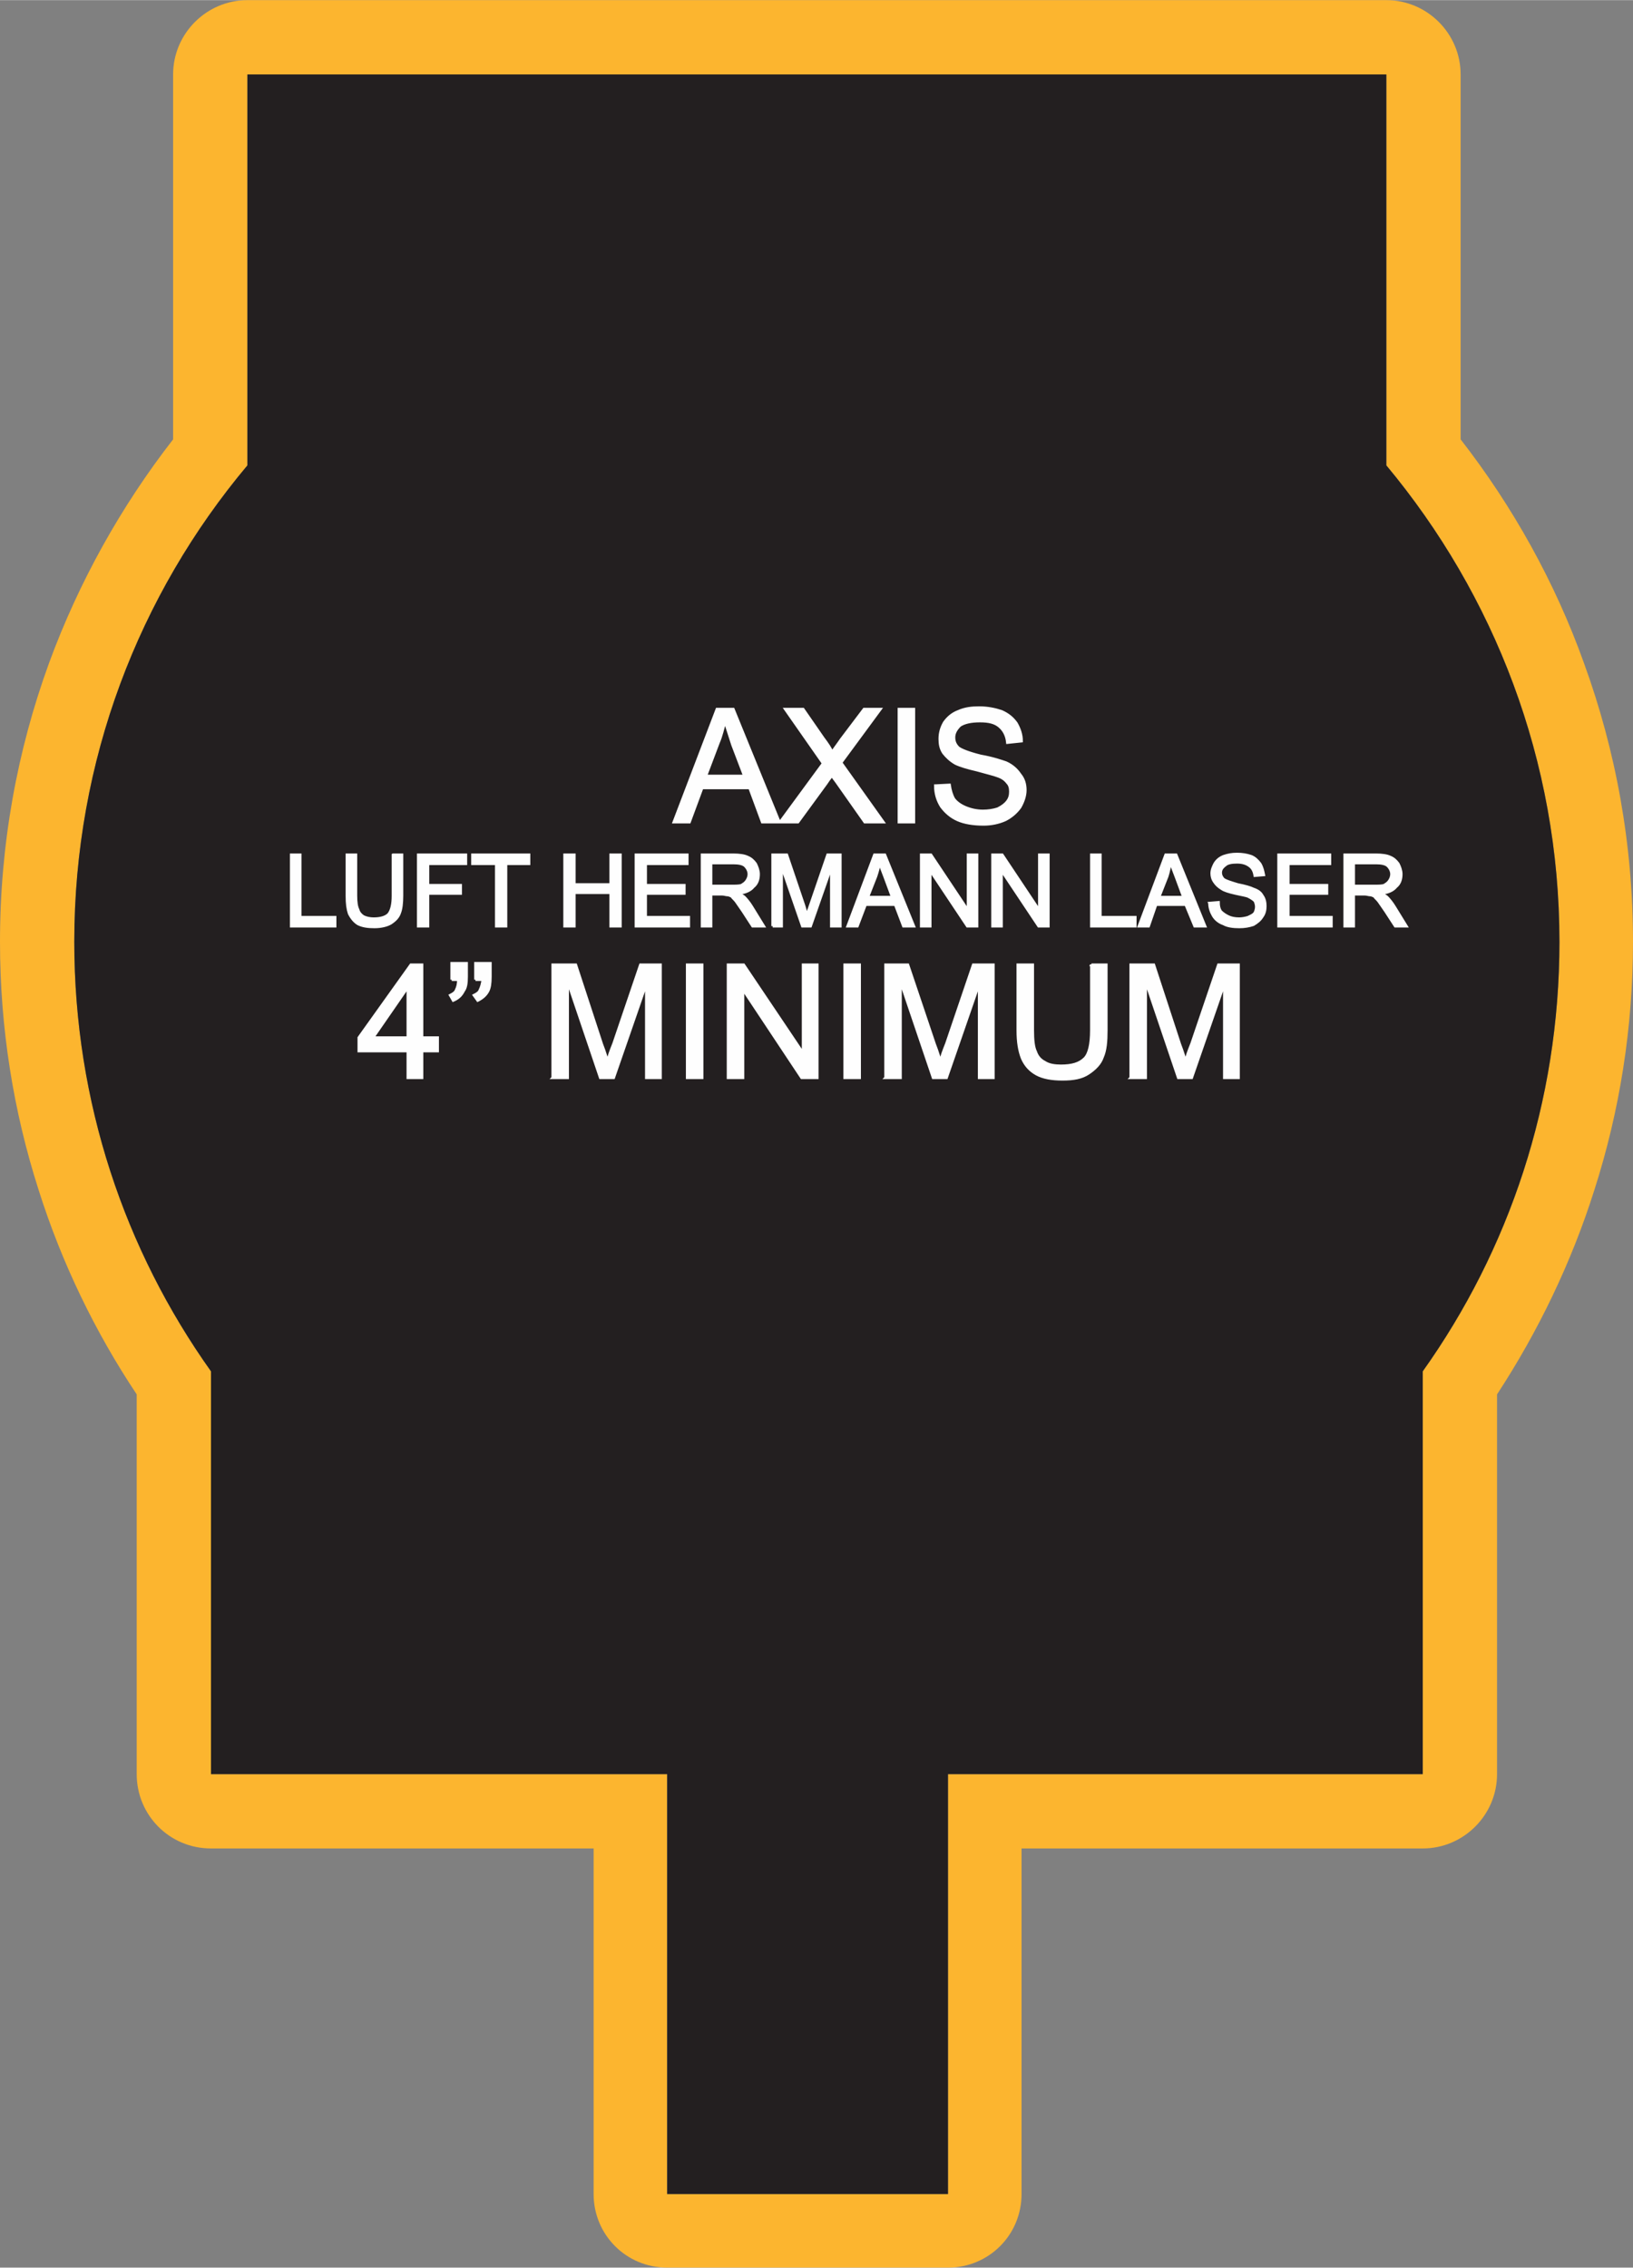<?xml version="1.0" encoding="UTF-8"?>
<!DOCTYPE svg PUBLIC "-//W3C//DTD SVG 1.1//EN" "http://www.w3.org/Graphics/SVG/1.1/DTD/svg11.dtd">
<!-- Creator: CorelDRAW X8 -->
<svg xmlns="http://www.w3.org/2000/svg" xml:space="preserve" width="1.839in" height="2.553in" version="1.1" style="shape-rendering:geometricPrecision; text-rendering:geometricPrecision; image-rendering:optimizeQuality; fill-rule:evenodd; clip-rule:evenodd"
viewBox="0 0 2198 3051"
 xmlns:xlink="http://www.w3.org/1999/xlink">
 <rect x="0" y="0" width="2198" height="3051" fill="#808080" stroke="none"/>
 <defs>
  <style type="text/css">
   <![CDATA[
    .str0 {stroke:#FEFEFE;stroke-width:3.586}
    .fil0 {fill:#FCB52F}
    .fil1 {fill:#231F20}
    .fil2 {fill:#FEFEFE;fill-rule:nonzero}
   ]]>
  </style>
 </defs>
 <g id="Layer_x0020_1">
  <g id="_3111649949104">
   <g>
    <path class="fil0" d="M2198 1267c0,116 -18,228 -52,334 -31,98 -76,191 -131,275l0 306c0,1 0,3 0,4l0 201c0,55 -45,100 -100,100l-540 0 0 465c0,55 -44,99 -99,99l-378 0c-55,0 -99,-44 -99,-99l0 -465 -515 0c-56,0 -100,-45 -100,-100l0 -115 0 -86 0 -310c-56,-84 -101,-177 -132,-275 -34,-106 -52,-218 -52,-334 0,-131 23,-257 66,-375 40,-109 97,-211 167,-301l0 -491c0,-55 45,-100 100,-100l426 0 0 0 0 0 686 0c1,0 2,0 4,0l417 0c55,0 100,45 100,100l0 491c70,90 127,192 166,301 43,118 66,244 66,375zm-99 0c0,216 -68,415 -184,578l0 341 0 0 0 201 -639 0 0 565 -378 0 0 -565 -614 0 0 -115 0 -86 0 -341c-116,-163 -184,-362 -184,-578 0,-244 87,-467 233,-641l0 -526 426 0 0 0 686 0 0 0 421 0 0 526c145,174 233,397 233,641z"/>
    <path id="1" class="fil1" d="M2099 1267c0,216 -68,415 -184,578l0 341 0 0 0 201 -639 0 0 565 -378 0 0 -565 -614 0 0 -115 0 -86 0 -341c-116,-163 -184,-362 -184,-578 0,-244 87,-467 233,-641l0 -526 426 0 0 0 686 0 0 0 421 0 0 526c145,174 233,397 233,641z"/>
   </g>
   <path class="fil2 str0" d="M907 1106l58 -152 22 0 62 152 -23 0 -17 -46 -64 0 -17 46 -21 0zm43 -62l52 0 -16 -42c-4,-13 -8,-24 -10,-32 -3,10 -5,20 -9,29l-17 45zm100 62l58 -79 -51 -73 24 0 27 39c6,8 10,14 12,19 4,-6 8,-11 12,-17l31 -41 22 0 -53 72 57 80 -25 0 -38 -54c-2,-3 -5,-6 -6,-9 -4,5 -6,8 -8,11l-38 52 -24 0zm160 0l0 -152 20 0 0 152 -20 0zm49 -49l19 -1c1,7 3,14 6,19 3,4 8,8 15,11 7,3 15,5 24,5 7,0 14,-1 20,-3 6,-3 10,-6 13,-10 3,-4 4,-8 4,-13 0,-5 -1,-9 -4,-12 -3,-4 -7,-7 -13,-9 -5,-2 -14,-4 -28,-8 -13,-3 -23,-6 -29,-9 -7,-4 -12,-9 -16,-14 -4,-6 -5,-12 -5,-19 0,-8 2,-15 6,-22 5,-7 11,-12 19,-15 9,-4 18,-5 28,-5 11,0 21,2 30,5 9,4 15,9 20,16 4,7 7,15 7,24l-19 2c-1,-10 -5,-17 -11,-22 -6,-5 -14,-7 -26,-7 -12,0 -21,2 -27,6 -5,5 -8,10 -8,16 0,6 2,10 6,14 4,3 14,7 30,11 17,3 28,7 34,9 9,4 15,10 19,16 5,6 7,13 7,21 0,8 -3,16 -7,23 -5,7 -12,13 -20,17 -9,4 -19,6 -29,6 -14,0 -26,-2 -35,-6 -9,-4 -16,-10 -22,-18 -5,-8 -8,-17 -8,-28z"/>
   <path class="fil2 str0" d="M549 1450l0 -36 -66 0 0 -18 70 -98 15 0 0 98 21 0 0 18 -21 0 0 36 -19 0zm0 -54l0 -68 -47 68 47 0zm59 -78l0 -22 20 0 0 18c0,9 -1,15 -4,19 -3,6 -7,10 -14,13l-4 -7c4,-2 7,-4 8,-7 2,-4 3,-8 3,-14l-9 0zm32 0l0 -22 20 0 0 18c0,9 -1,15 -3,19 -3,6 -8,10 -14,13l-5 -7c4,-2 7,-4 8,-7 2,-4 3,-8 4,-14l-10 0zm104 132l0 -152 31 0 35 107c4,10 6,18 8,23 1,-6 4,-14 8,-24l36 -106 27 0 0 152 -19 0 0 -127 -44 127 -18 0 -44 -130 0 130 -20 0zm181 0l0 -152 20 0 0 152 -20 0zm55 0l0 -152 21 0 80 119 0 -119 19 0 0 152 -21 0 -79 -119 0 119 -20 0zm157 0l0 -152 20 0 0 152 -20 0zm55 0l0 -152 30 0 36 107c4,10 6,18 8,23 1,-6 4,-14 8,-24l36 -106 27 0 0 152 -19 0 0 -127 -44 127 -18 0 -44 -130 0 130 -20 0zm277 -152l20 0 0 88c0,15 -1,27 -5,36 -3,9 -10,16 -19,22 -9,6 -20,8 -35,8 -14,0 -26,-2 -35,-7 -9,-5 -15,-12 -19,-21 -4,-10 -6,-22 -6,-38l0 -88 20 0 0 88c0,13 1,23 4,29 2,6 6,11 12,14 6,4 14,5 22,5 15,0 25,-3 32,-10 6,-6 9,-19 9,-38l0 -88zm53 152l0 -152 31 0 35 107c4,10 6,18 8,23 1,-6 4,-14 8,-24l36 -106 27 0 0 152 -19 0 0 -127 -44 127 -18 0 -44 -130 0 130 -20 0z"/>
   <path class="fil2 str0" d="M392 1246l0 -96 12 0 0 84 47 0 0 12 -59 0zm137 -96l12 0 0 55c0,10 -1,18 -3,23 -2,6 -6,10 -12,14 -5,3 -13,5 -22,5 -9,0 -16,-1 -22,-4 -5,-3 -9,-8 -12,-14 -2,-6 -3,-13 -3,-24l0 -55 12 0 0 55c0,9 1,15 3,19 1,4 4,7 7,9 4,2 9,3 14,3 9,0 16,-2 20,-6 4,-5 6,-13 6,-25l0 -55zm34 96l0 -96 64 0 0 12 -51 0 0 29 44 0 0 11 -44 0 0 44 -13 0zm105 0l0 -84 -32 0 0 -12 76 0 0 12 -31 0 0 84 -13 0zm92 0l0 -96 13 0 0 40 49 0 0 -40 13 0 0 96 -13 0 0 -45 -49 0 0 45 -13 0zm96 0l0 -96 69 0 0 12 -56 0 0 29 52 0 0 11 -52 0 0 32 58 0 0 12 -71 0zm89 0l0 -96 42 0c8,0 15,1 19,3 5,2 8,5 11,9 2,4 4,9 4,14 0,7 -2,13 -7,17 -4,5 -11,8 -20,9 3,2 6,3 8,5 3,3 7,8 10,13l16 26 -15 0 -13 -20c-4,-6 -7,-10 -9,-13 -2,-3 -5,-5 -6,-7 -2,-1 -4,-2 -6,-2 -2,0 -4,-1 -7,-1l-15 0 0 43 -12 0zm12 -54l27 0c6,0 11,0 14,-1 3,-2 5,-3 7,-6 2,-3 3,-6 3,-9 0,-4 -2,-8 -5,-11 -3,-3 -9,-4 -16,-4l-30 0 0 31zm83 54l0 -96 19 0 23 68c2,6 3,11 4,14 1,-4 3,-9 5,-15l23 -67 17 0 0 96 -12 0 0 -80 -28 80 -11 0 -28 -81 0 81 -12 0zm101 0l36 -96 14 0 39 96 -14 0 -11 -29 -40 0 -11 29 -13 0zm27 -39l33 0 -10 -27c-3,-8 -6,-15 -7,-20 -1,6 -3,13 -5,19l-11 28zm72 39l0 -96 13 0 50 75 0 -75 12 0 0 96 -13 0 -50 -75 0 75 -12 0zm96 0l0 -96 13 0 50 75 0 -75 12 0 0 96 -13 0 -50 -75 0 75 -12 0zm133 0l0 -96 12 0 0 84 47 0 0 12 -59 0zm64 0l36 -96 14 0 39 96 -14 0 -12 -29 -40 0 -10 29 -13 0zm27 -39l33 0 -10 -27c-3,-8 -6,-15 -7,-20 -2,6 -3,13 -5,19l-11 28zm68 8l12 -1c0,5 1,9 3,12 3,3 6,5 10,7 4,2 9,3 15,3 4,0 9,-1 12,-2 4,-2 7,-3 9,-6 1,-2 2,-5 2,-8 0,-3 -1,-6 -2,-8 -2,-2 -5,-4 -9,-6 -2,-1 -8,-2 -17,-4 -9,-2 -15,-4 -18,-6 -5,-3 -8,-6 -10,-9 -3,-4 -4,-8 -4,-12 0,-5 2,-9 4,-13 3,-5 7,-8 12,-10 6,-2 11,-3 18,-3 7,0 13,1 19,3 5,2 9,6 12,10 3,5 4,10 5,15l-12 1c-1,-6 -3,-10 -7,-13 -4,-3 -9,-5 -17,-5 -7,0 -13,1 -16,4 -4,3 -6,6 -6,10 0,4 2,7 4,9 3,2 9,4 19,7 10,2 17,4 21,6 6,2 10,5 12,9 3,4 4,9 4,14 0,5 -1,10 -4,14 -3,5 -7,8 -12,11 -6,2 -12,3 -19,3 -8,0 -16,-1 -21,-4 -6,-2 -11,-6 -14,-11 -3,-5 -5,-11 -5,-17zm93 31l0 -96 69 0 0 12 -56 0 0 29 52 0 0 11 -52 0 0 32 58 0 0 12 -71 0zm89 0l0 -96 42 0c8,0 15,1 19,3 5,2 8,5 11,9 2,4 4,9 4,14 0,7 -2,13 -7,17 -4,5 -11,8 -20,9 3,2 6,3 8,5 3,3 7,8 10,13l16 26 -15 0 -13 -20c-4,-6 -7,-10 -9,-13 -2,-3 -5,-5 -6,-7 -2,-1 -4,-2 -6,-2 -2,0 -4,-1 -7,-1l-15 0 0 43 -12 0zm12 -54l27 0c6,0 11,0 14,-1 3,-2 5,-3 7,-6 2,-3 3,-6 3,-9 0,-4 -2,-8 -5,-11 -3,-3 -9,-4 -16,-4l-30 0 0 31z"/>
  </g>
 </g>
</svg>
